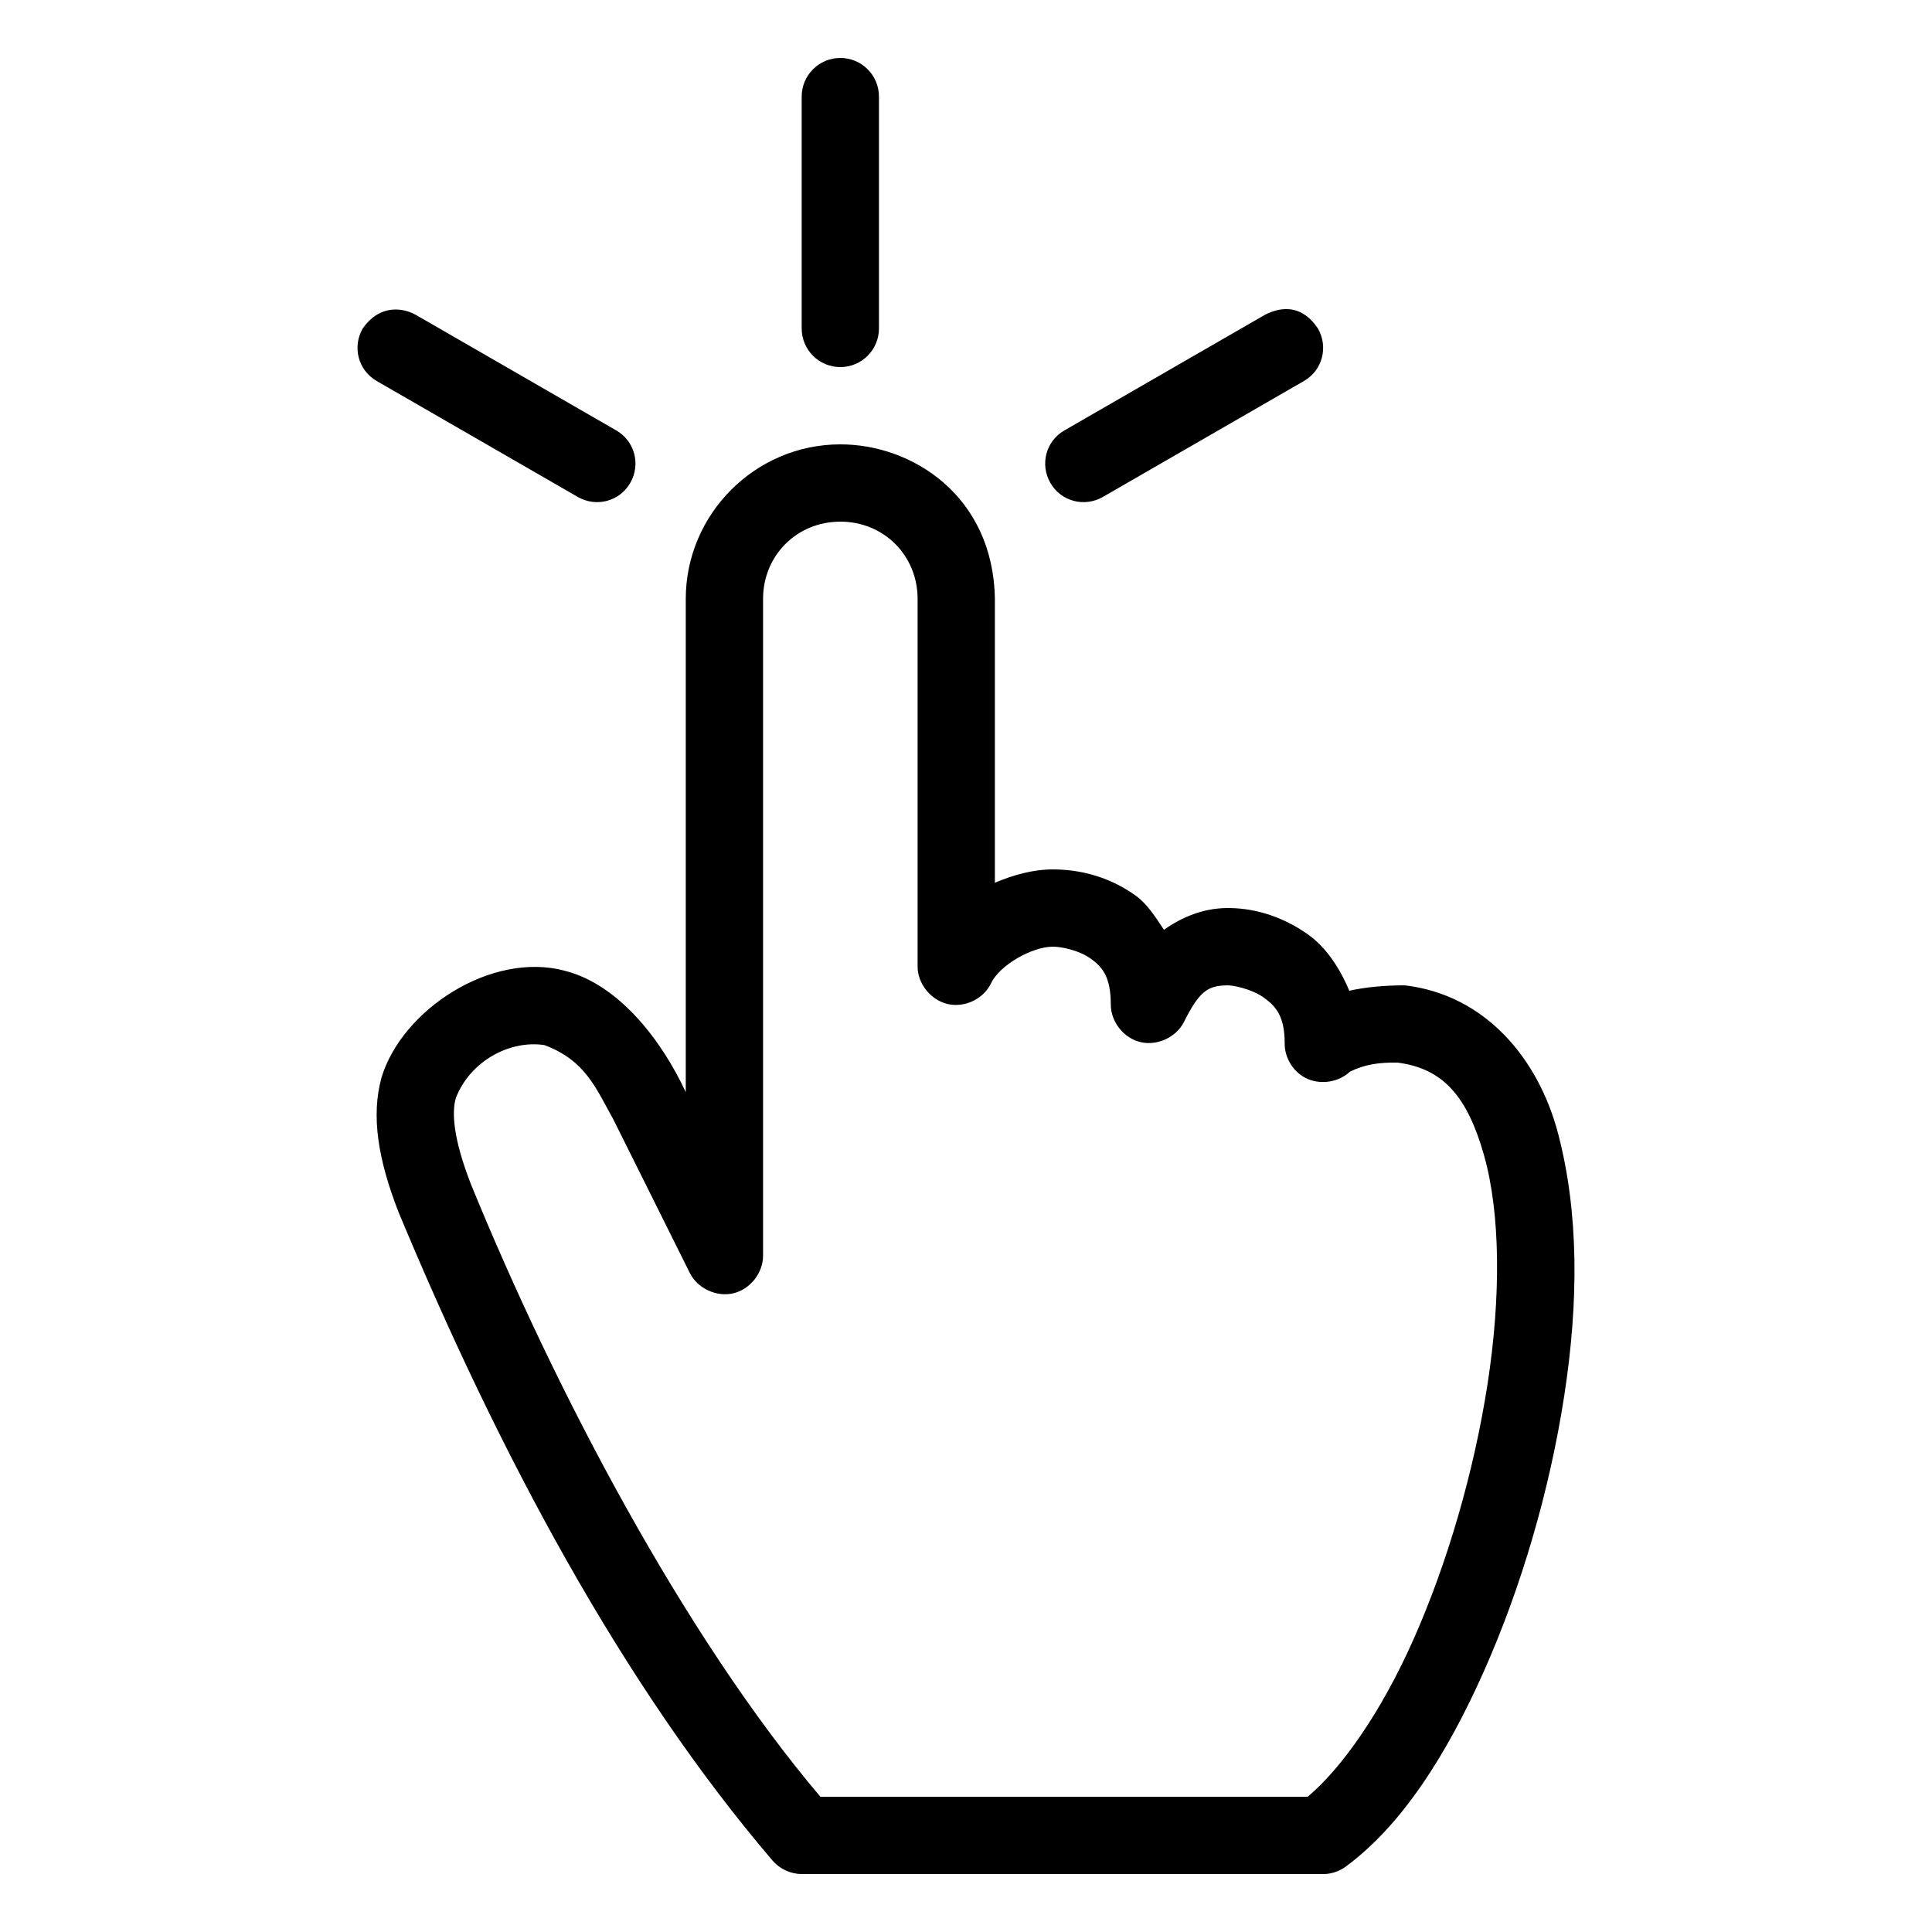 <?xml version="1.0" encoding="UTF-8"?> <svg xmlns:dc="http://purl.org/dc/elements/1.1/" xmlns:cc="http://creativecommons.org/ns#" xmlns:rdf="http://www.w3.org/1999/02/22-rdf-syntax-ns#" xmlns:svg="http://www.w3.org/2000/svg" xmlns="http://www.w3.org/2000/svg" xmlns:sodipodi="http://sodipodi.sourceforge.net/DTD/sodipodi-0.dtd" xmlns:inkscape="http://www.inkscape.org/namespaces/inkscape" x="0px" y="0px" viewBox="0 0 100 100"> <g transform="translate(0,-952.362)"> <path style="text-indent:0;text-transform:none;direction:ltr;block-progression:tb;baseline-shift:baseline;color:#000000;enable-background:accumulate;" d="m 43.495,955.362 c -1.105,0 -2,0.895 -2,2 l 0,12 c 0,1.105 0.895,2 2,2 1.105,0 2,-0.895 2,-2 l 0,-12 c 0,-1.105 -0.895,-2 -2,-2 z m 23.125,13 c -0.358,-0.01 -0.735,0.088 -1.125,0.281 l -10.406,6 c -0.957,0.552 -1.271,1.762 -0.719,2.719 0.552,0.957 1.762,1.271 2.719,0.719 l 10.406,-6 c 0.957,-0.552 1.271,-1.762 0.719,-2.719 -0.452,-0.675 -0.996,-0.986 -1.594,-1 z m -46.344,0.031 c -0.618,0.064 -1.129,0.431 -1.5,0.969 -0.552,0.957 -0.238,2.166 0.719,2.719 l 10.406,6 c 0.957,0.552 2.167,0.238 2.719,-0.719 0.552,-0.957 0.238,-2.166 -0.719,-2.719 l -10.406,-6 c -0.431,-0.226 -0.848,-0.288 -1.219,-0.25 z m 23.219,6.969 c -4.397,0 -8,3.603 -8,8 l 0,25.531 c -1.239,-2.677 -3.461,-5.571 -6.25,-6.281 -3.794,-1.03 -8.442,2.005 -9.5,5.531 -0.539,1.966 -0.188,4.202 0.875,6.938 5.195,12.493 11.592,24.487 19.375,33.594 0.372,0.428 0.933,0.685 1.5,0.688 l 27,0 c 0.425,0 0.848,-0.149 1.188,-0.406 2.879,-2.133 5.199,-5.765 7.125,-10.094 1.926,-4.329 3.401,-9.35 4.156,-14.25 0.756,-4.9 0.753,-9.489 -0.313,-13.562 -1.028,-3.932 -3.802,-7.203 -7.937,-7.688 -0.975,0 -2.004,0.081 -2.875,0.281 -0.513,-1.226 -1.232,-2.272 -2.125,-2.906 -1.495,-1.061 -3.017,-1.395 -4.25,-1.375 -1.183,0.02 -2.263,0.451 -3.219,1.125 -0.43,-0.657 -0.873,-1.34 -1.438,-1.75 -1.483,-1.077 -3.06,-1.375 -4.312,-1.375 -1.036,0 -2.039,0.287 -3,0.688 l 0,-14.688 c -0.085,-5.353 -4.307,-8.01 -8,-8 z m 0,4 c 2.251,0 4,1.749 4,4 l 0,19 c -0.013,0.906 0.679,1.766 1.562,1.969 0.884,0.203 1.867,-0.272 2.25,-1.094 0.442,-0.918 2.106,-1.875 3.188,-1.875 0.485,0 1.386,0.202 1.969,0.625 0.583,0.423 1.031,0.919 1.031,2.375 0,0.889 0.667,1.73 1.531,1.938 0.865,0.207 1.845,-0.24 2.25,-1.031 0.813,-1.627 1.249,-1.889 2.25,-1.906 0.277,-0.01 1.248,0.18 1.875,0.625 0.627,0.445 1.094,0.957 1.094,2.375 -0.01,0.779 0.473,1.533 1.188,1.844 0.714,0.311 1.622,0.16 2.188,-0.375 0.758,-0.374 1.502,-0.487 2.469,-0.469 2.385,0.303 3.622,1.798 4.469,4.781 0.854,3.011 0.886,7.315 0.188,11.844 -0.699,4.529 -2.079,9.284 -3.844,13.25 -1.655,3.719 -3.682,6.623 -5.469,8.125 l -25.219,0 c -7.02,-8.281 -13.724,-20.998 -18.094,-31.719 -0.91,-2.341 -0.992,-3.686 -0.781,-4.437 0.741,-1.935 2.815,-3.027 4.594,-2.75 2.126,0.801 2.653,2.22 3.562,3.844 l 3.969,7.969 c 0.405,0.792 1.385,1.238 2.25,1.031 0.865,-0.207 1.529,-1.048 1.531,-1.938 l 0,-34 c 0,-2.251 1.749,-4 4,-4 z" fill="#000000" fill-opacity="1" stroke="none" visibility="visible" display="inline" overflow="visible"></path> </g> </svg> 